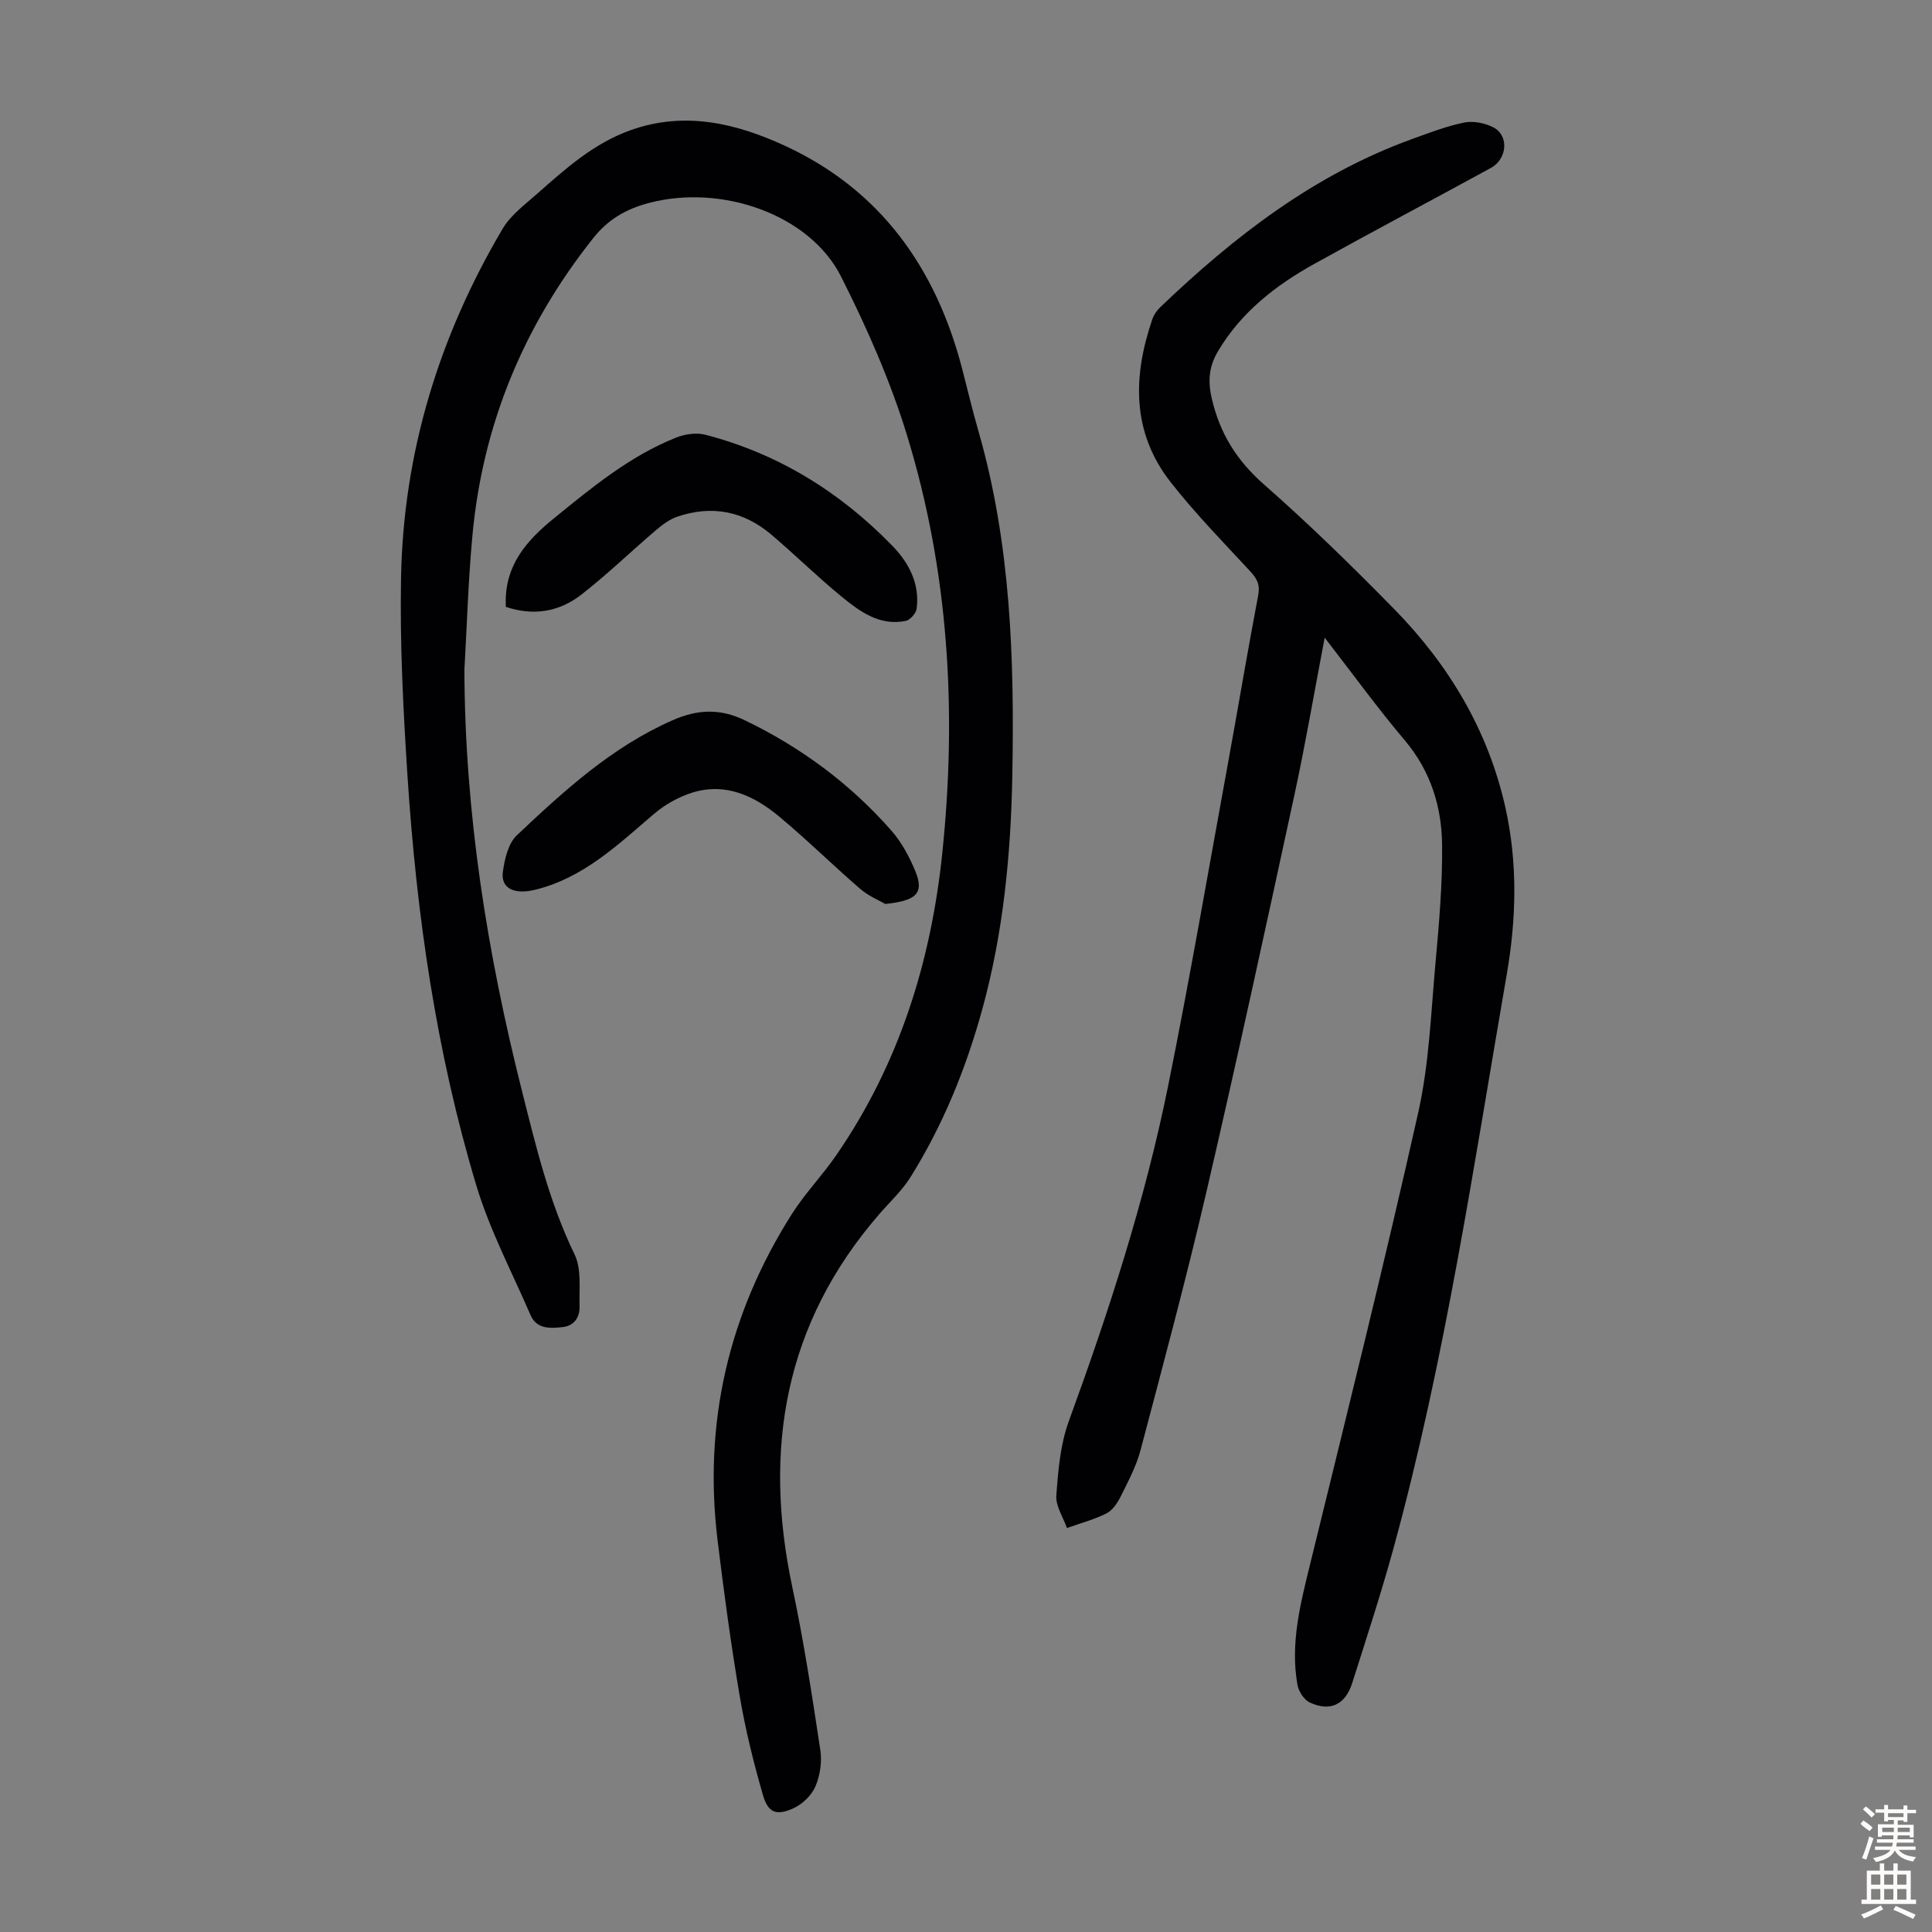 <svg enable-background="new 0 0 400 400" viewBox="0 0 400 400" xmlns="http://www.w3.org/2000/svg"><rect x="0" y="0" width="400" height="400" fill="#808080" stroke="none"/><g fill="#010103"><path d="m96.15 138.69c.09 29.65 4.71 58.62 11.94 87.27 2.9 11.5 5.63 22.95 10.86 33.73 1.49 3.06.94 7.18 1.04 10.83.06 2.19-1.12 3.99-3.49 4.24-2.54.26-5.36.5-6.66-2.49-3.85-8.9-8.44-17.6-11.22-26.83-8.32-27.64-12.39-56.11-14.26-84.87-.88-13.61-1.58-27.29-1.33-40.92.47-25.91 7.87-50.02 21.04-72.3 1.65-2.79 4.52-4.92 7.02-7.13 5.95-5.25 11.82-10.56 19.56-13.3 11.19-3.96 21.82-1.37 31.86 3.26 19.82 9.15 31.28 25.35 36.69 46.16 1.12 4.32 2.15 8.68 3.39 12.97 6.7 23.31 7.44 47.2 7 71.21-.3 16.38-1.86 32.61-6.23 48.48-3.38 12.26-8.11 23.93-14.85 34.71-1.76 2.81-4.28 5.14-6.47 7.67-19.6 22.59-24.09 48.62-17.99 77.26 2.37 11.14 4.08 22.42 5.79 33.69.37 2.43-.05 5.26-1.01 7.52-.78 1.83-2.65 3.65-4.49 4.5-3.58 1.65-5.31 1-6.38-2.71-1.95-6.73-3.64-13.58-4.81-20.49-1.82-10.69-3.27-21.45-4.58-32.22-2.97-24.36 2.27-46.95 15.41-67.63 2.69-4.23 6.24-7.9 9.1-12.04 13.02-18.86 19.66-40.04 22.01-62.62 3.05-29.34 1.35-58.43-7.36-86.7-3.46-11.25-8.3-22.19-13.62-32.72-6.46-12.79-24.66-19.18-39.75-15.2-4.66 1.23-8.39 3.32-11.54 7.28-14.46 18.21-22.96 38.77-25.04 61.9-.84 9.15-1.11 18.33-1.63 27.49z"/><path d="m274.26 132.02c-2.18 11.43-3.98 21.99-6.24 32.45-5.94 27.43-11.87 54.86-18.22 82.2-4.17 17.95-8.96 35.77-13.67 53.59-.87 3.3-2.54 6.42-4.07 9.51-.68 1.36-1.69 2.91-2.96 3.55-2.59 1.31-5.45 2.06-8.2 3.04-.79-2.25-2.36-4.55-2.2-6.73.38-5.17.82-10.56 2.58-15.37 8.29-22.72 15.76-45.68 20.56-69.39 4.52-22.36 8.38-44.85 12.48-67.29 2.09-11.44 4-22.92 6.18-34.34.42-2.19-.25-3.43-1.65-4.95-5.61-6.06-11.42-12-16.5-18.49-8.08-10.33-7.82-21.93-3.75-33.77.31-.9.94-1.78 1.64-2.45 15.31-14.65 31.87-27.45 52.07-34.78 3.57-1.29 7.15-2.68 10.85-3.43 1.89-.38 4.28.1 6.03 1 3.26 1.69 2.89 6.54-.52 8.4-12.17 6.65-24.43 13.13-36.55 19.86-8 4.44-15.11 9.97-19.92 18.04-1.88 3.15-2.17 6.11-1.32 9.8 1.67 7.27 5.17 12.87 10.81 17.83 9.33 8.19 18.23 16.9 26.93 25.77 11.32 11.55 19.44 25.05 23.03 41.01 2.6 11.55 2.3 23.15.3 34.7-6.86 39.66-12.71 79.53-23.35 118.44-2.59 9.48-5.66 18.84-8.63 28.21-1.44 4.53-4.57 6.02-8.8 4.05-1.19-.55-2.31-2.31-2.55-3.68-1.52-8.6.64-16.84 2.67-25.14 7.61-31.05 15.34-62.08 22.33-93.27 2.29-10.2 2.65-20.86 3.61-31.33.73-8 1.42-16.05 1.34-24.07-.07-7.94-2.35-15.32-7.69-21.67-5.61-6.63-10.73-13.69-16.62-21.3z"/><path d="m104.71 125.64c0-.52 0-.64 0-.75-.15-7.8 4.19-12.87 9.91-17.52 7.92-6.44 15.76-12.94 25.35-16.77 1.83-.73 4.21-1.08 6.07-.59 15.09 3.92 27.9 11.86 38.71 22.99 3.42 3.52 5.71 7.84 5.03 13.02-.13.96-1.34 2.34-2.25 2.53-5.39 1.1-9.49-1.92-13.28-5.02-5.02-4.1-9.64-8.68-14.59-12.87-5.74-4.86-12.33-6.12-19.46-3.68-1.6.55-3.08 1.67-4.4 2.79-5.18 4.42-10.09 9.18-15.46 13.36-4.54 3.52-9.86 4.46-15.63 2.51z"/><path d="m183.29 187.16c-1.15-.68-3.41-1.6-5.17-3.11-5.67-4.89-11.01-10.17-16.76-14.96-5.14-4.28-11.06-7.12-17.95-5.01-2.87.88-5.73 2.49-8.02 4.44-7.49 6.4-14.64 13.27-24.61 15.7-4.38 1.07-7.11-.35-6.67-3.66.35-2.67 1.11-5.95 2.92-7.65 9.76-9.19 19.65-18.27 32.22-23.79 5.2-2.29 9.86-2.46 14.99.02 11.65 5.62 21.82 13.16 30.33 22.85 2.09 2.38 3.68 5.35 4.91 8.3 2.03 4.86-.04 6.2-6.19 6.87z"/></g><path d="m385.2 377.6.6-.7c.6.4 1.3.9 1.9 1.5l-.6.7c-.8-.5-1.4-1-1.9-1.5zm.3 7.1c.6-1.4 1.1-2.9 1.5-4.5.3.1.6.3.9.4-.5 1.4-1 2.9-1.5 4.4zm.2-10.1.6-.6c.7.5 1.3 1.1 1.9 1.6l-.7.7c-.6-.6-1.2-1.2-1.8-1.7zm8.4-.8h.8v.9h1.8v.7h-1.8v1.8h-.8v-.3h-1.2v.9h3.3v2.6h-.8v-.4h-2.5c0 .3 0 .6-.1.8h3.4v.7h-3.5c0 .3-.1.6-.1.8h4v.7h-3.5c.7.9 1.9 1.3 3.6 1.5-.2.2-.4.5-.6.9-1.9-.3-3.2-1.1-3.8-2.3-.5 1.1-1.8 2-3.9 2.4-.2-.3-.4-.5-.6-.8 1.9-.4 3.1-.9 3.6-1.7h-3.2v-.7h3.5c.1-.2.1-.5.2-.8h-3.3v-.7h3.4c0-.2 0-.5 0-.8h-2.4v.3h-.8v-2.6h3.3v-.9h-1.2v.3h-.8v-1.8h-1.8v-.7h1.8v-.9h.8v.9h3.2zm-4.4 5.5h2.4c0-.3 0-.6 0-.9h-2.4zm1.2-3.1h3.2v-.8h-3.2zm4.4 2.2h-2.4v.9h2.5v-.9z" fill="#fcfbfa"/><path d="m389.2 385.8h.9v1.5h1.9v-1.5h.9v1.5h2.7v6h1.1v.9h-11.3v-.9h1.1v-6h2.7zm.2 8.7.5.8c-1.2.6-2.5 1.3-4 1.9-.2-.3-.3-.6-.6-.8 1.6-.6 3-1.3 4.1-1.9zm-2-4.3h1.9v-2.1h-1.9zm0 3.1h1.9v-2.2h-1.9zm2.7-3.1h1.9v-2.1h-1.9zm0 3.1h1.9v-2.2h-1.9zm2.4 1.3c1.4.6 2.7 1.2 4.1 1.8l-.5.9c-1.5-.7-2.8-1.4-4.1-1.9zm2.2-6.5h-1.9v2.1h1.9zm-1.9 5.2h1.9v-2.2h-1.9z" fill="#fcfbfa"/></svg>